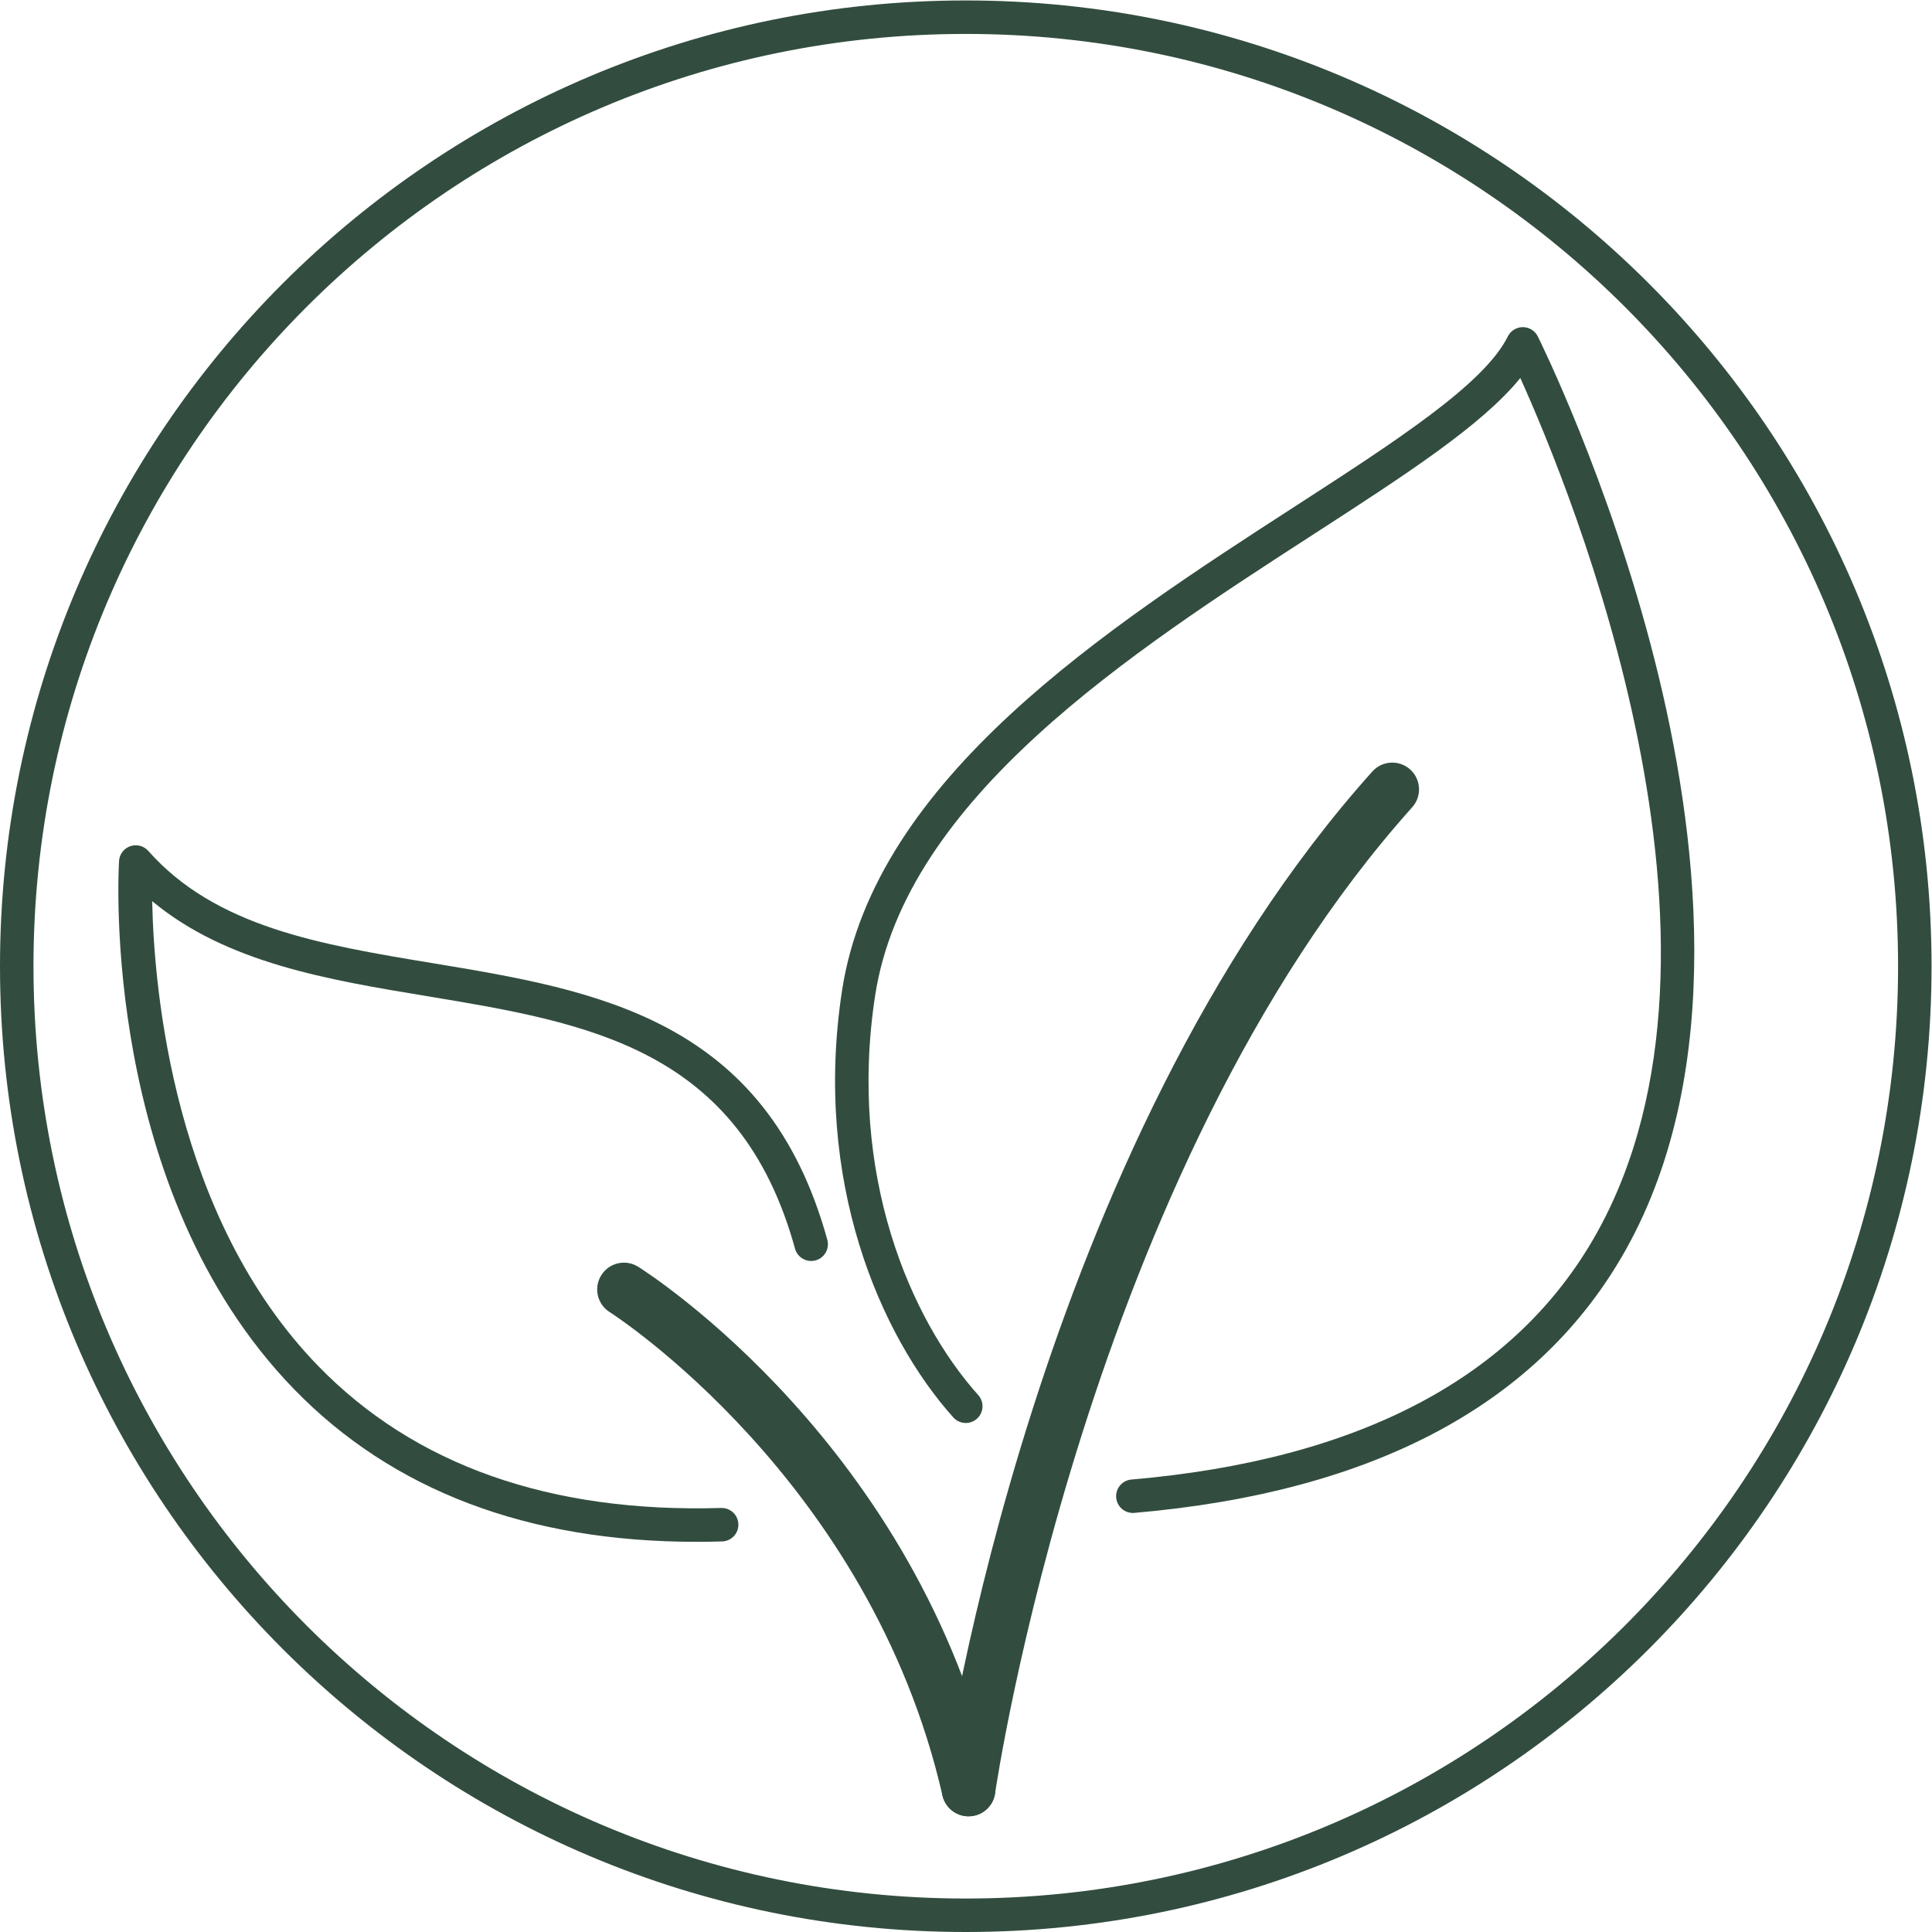 <?xml version="1.0" encoding="UTF-8" standalone="no"?>
<svg
   xmlns:dc="http://purl.org/dc/elements/1.1/"
   xmlns:cc="http://creativecommons.org/ns#"
   xmlns:rdf="http://www.w3.org/1999/02/22-rdf-syntax-ns#"
   xmlns:svg="http://www.w3.org/2000/svg"
   xmlns="http://www.w3.org/2000/svg"
   viewBox="0 0 384.613 384.613"
   height="384.613"
   width="384.613"
   xml:space="preserve"
   id="svg2"
   version="1.1"><defs
     id="defs6" /><g
     transform="matrix(1.333,0,0,-1.333,0,384.613)"
     id="g10"><g
       transform="scale(0.1)"
       id="g12"><path
         id="path14"
         style="fill:none;stroke:#324d3f;stroke-width:50;stroke-linecap:butt;stroke-linejoin:miter;stroke-miterlimit:10;stroke-dasharray:none;stroke-opacity:1"
         d="m 1442.32,25 c 782.82,0 1417.33,634.578 1417.33,1417.28 0,782.8 -634.51,1417.37 -1417.33,1417.37 C 659.504,2859.65 25,2225.08 25,1442.28 25,659.578 659.504,25 1442.32,25" /><path
         id="path16"
         style="fill:#324d3f;fill-opacity:1;fill-rule:nonzero;stroke:none"
         d="m 1040.14,582.711 c -252.132,0 -454.281,76.699 -601.285,228.258 -287.39,296.331 -262.273,768.551 -261.062,788.501 0.605,10.1 7.246,18.83 16.805,22.13 9.543,3.29 20.168,0.51 26.867,-7.07 100.887,-114.03 257.871,-140.02 424.082,-167.54 245.234,-40.6 498.823,-82.58 589.993,-413.22 3.67,-13.31 -4.15,-27.07 -17.46,-30.74 -13.31,-3.678 -27.08,4.15 -30.75,17.46 -82.66,299.8 -309.646,337.38 -549.959,377.18 -147.312,24.38 -299.043,49.5 -410.105,141.82 2.793,-133.51 32.238,-471.96 247.695,-693.92 144.18,-148.531 346.824,-219.929 602.019,-212.308 0.26,0.008 0.52,0.008 0.76,0.008 13.47,0 24.57,-10.7 24.98,-24.25 0.41,-13.801 -10.44,-25.329 -24.23,-25.739 -12.91,-0.383 -25.7,-0.57 -38.35,-0.57" /><path
         id="path18"
         style="fill:#324d3f;fill-opacity:1;fill-rule:nonzero;stroke:none"
         d="m 1446.56,172.789 c -1.87,0 -3.77,0.133 -5.68,0.402 -21.87,3.118 -37.07,23.348 -33.97,45.231 5.5,38.707 140.41,954.508 642.55,1514.688 14.77,16.46 40.05,17.82 56.49,3.09 16.44,-14.75 17.83,-40.04 3.08,-56.49 -485.69,-541.83 -621.6,-1463.3 -622.92,-1472.55 -2.84,-19.949 -19.96,-34.371 -39.55,-34.371" /><path
         id="path20"
         style="fill:#324d3f;fill-opacity:1;fill-rule:nonzero;stroke:none"
         d="m 1446.47,172.781 c -18.23,0 -34.7,12.547 -38.95,31.078 -108.26,472.469 -493.106,719.45 -496.973,721.891 -18.703,11.77 -24.309,36.469 -12.539,55.16 11.758,18.699 36.484,24.33 55.156,12.539 16.965,-10.679 416.766,-267.359 532.346,-771.719 4.93,-21.531 -8.53,-42.992 -30.06,-47.929 -3.01,-0.68 -6.02,-1.02 -8.98,-1.02" /><path
         id="path22"
         style="fill:#324d3f;fill-opacity:1;fill-rule:nonzero;stroke:none"
         d="m 1691.84,625.82 c -12.84,0 -23.75,9.828 -24.89,22.852 -1.18,13.758 9.01,25.867 22.77,27.058 340.97,29.418 574.72,153.129 694.74,367.72 240.3,429.58 -37.13,1107.16 -113.98,1277.35 -57.25,-70.68 -171.42,-144.54 -310.1,-234.25 -270.96,-175.28 -608.18,-393.43 -653.41,-687.96 -41.07,-267.5 52.61,-483.649 153.97,-596.719 9.22,-10.293 8.36,-26.101 -1.93,-35.312 -10.29,-9.2 -26.1,-8.348 -35.3,1.929 -108.99,121.59 -209.87,352.962 -166.15,637.682 48.62,316.74 396.3,541.65 675.66,722.37 152.19,98.44 283.62,183.46 318.6,254.28 4.2,8.5 12.85,13.89 22.33,13.93 0.03,0 0.05,0 0.08,0 9.45,0 18.1,-5.34 22.34,-13.79 1.06,-2.1 106.26,-213.32 174.77,-484.25 63.73,-252.05 107.98,-609.25 -43.19,-879.58 -128.59,-229.989 -375.59,-362.278 -734.14,-393.22 -0.73,-0.058 -1.45,-0.09 -2.17,-0.09" /></g></g></svg>